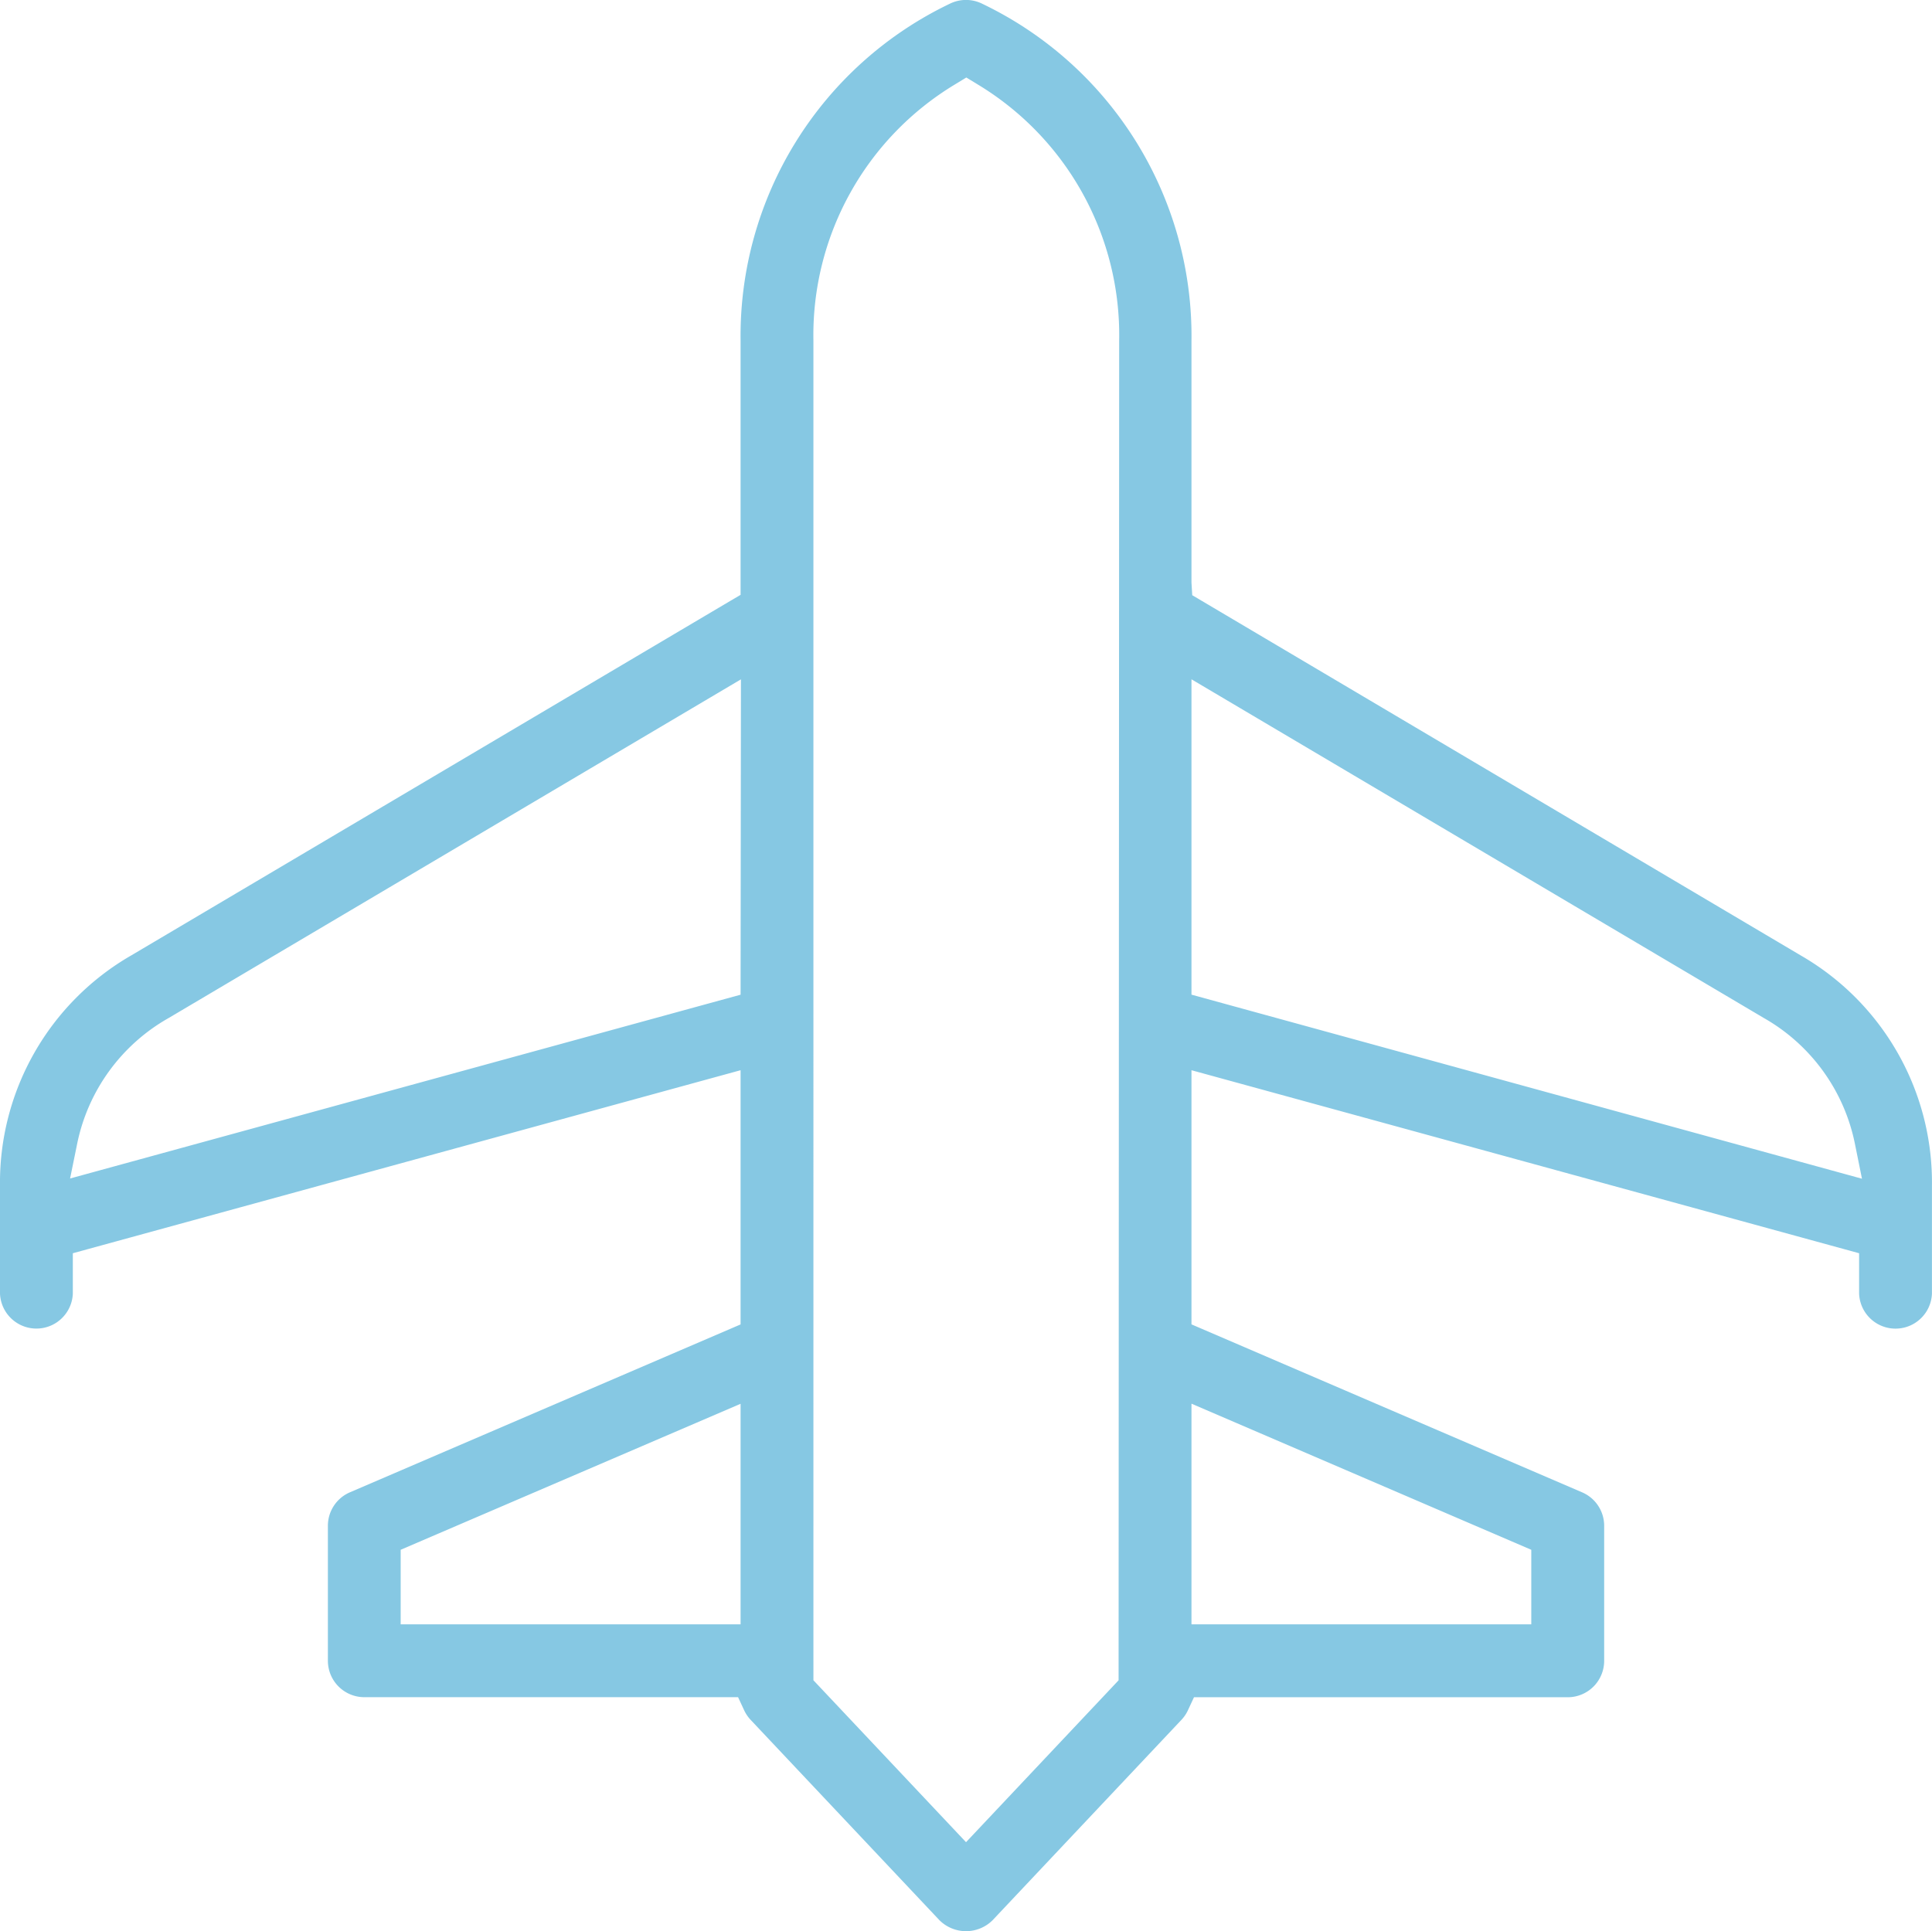 <svg id="Groupe_880" data-name="Groupe 880" xmlns="http://www.w3.org/2000/svg" xmlns:xlink="http://www.w3.org/1999/xlink" width="33.079" height="33.069" viewBox="0 0 33.079 33.069">
  <defs>
    <clipPath id="clip-path">
      <rect id="Rectangle_8767" data-name="Rectangle 8767" width="33.079" height="33.069" fill="#86c8e3"/>
    </clipPath>
  </defs>
  <g id="Groupe_818" data-name="Groupe 818" transform="translate(0 0)" clip-path="url(#clip-path)">
    <path id="Tracé_2343" data-name="Tracé 2343" d="M30.829,16.359,20.413,10.192,20.4,9.975V5.833A6.306,6.306,0,0,0,16.823.067a.626.626,0,0,0-.567,0A6.306,6.306,0,0,0,12.68,5.833v4.353l-.182.107L2.249,16.359A4.489,4.489,0,0,0,0,20.305v1.846a.624.624,0,0,0,1.247,0V21.46L12.68,18.326v4.353L5.991,25.554a.623.623,0,0,0-.377.573v2.311a.624.624,0,0,0,.623.624h6.4l.1.215a.63.63,0,0,0,.113.171l3.236,3.434a.645.645,0,0,0,.908,0l3.236-3.434a.618.618,0,0,0,.113-.17l.1-.215h6.4a.624.624,0,0,0,.623-.624V26.127a.623.623,0,0,0-.378-.573L20.4,22.678V18.326L31.831,21.46v.692a.624.624,0,0,0,1.247,0V20.305a4.488,4.488,0,0,0-2.249-3.946M12.68,27.815H6.86V26.538l5.82-2.5Zm0-10.782L1.2,20.18l.119-.584a3.21,3.21,0,0,1,1.567-2.163l9.8-5.8Zm6.472,11.74L16.54,31.545l-2.613-2.773V5.833a5.013,5.013,0,0,1,2.418-4.384l.2-.122.2.122a5.014,5.014,0,0,1,2.417,4.384Zm7.066-2.235v1.277H20.4V24.036ZM20.4,17.032v-5.4l9.8,5.8A3.208,3.208,0,0,1,31.762,19.6l.118.584Z" transform="translate(0 0)" fill="#86c8e3"/>
  </g>
</svg>
